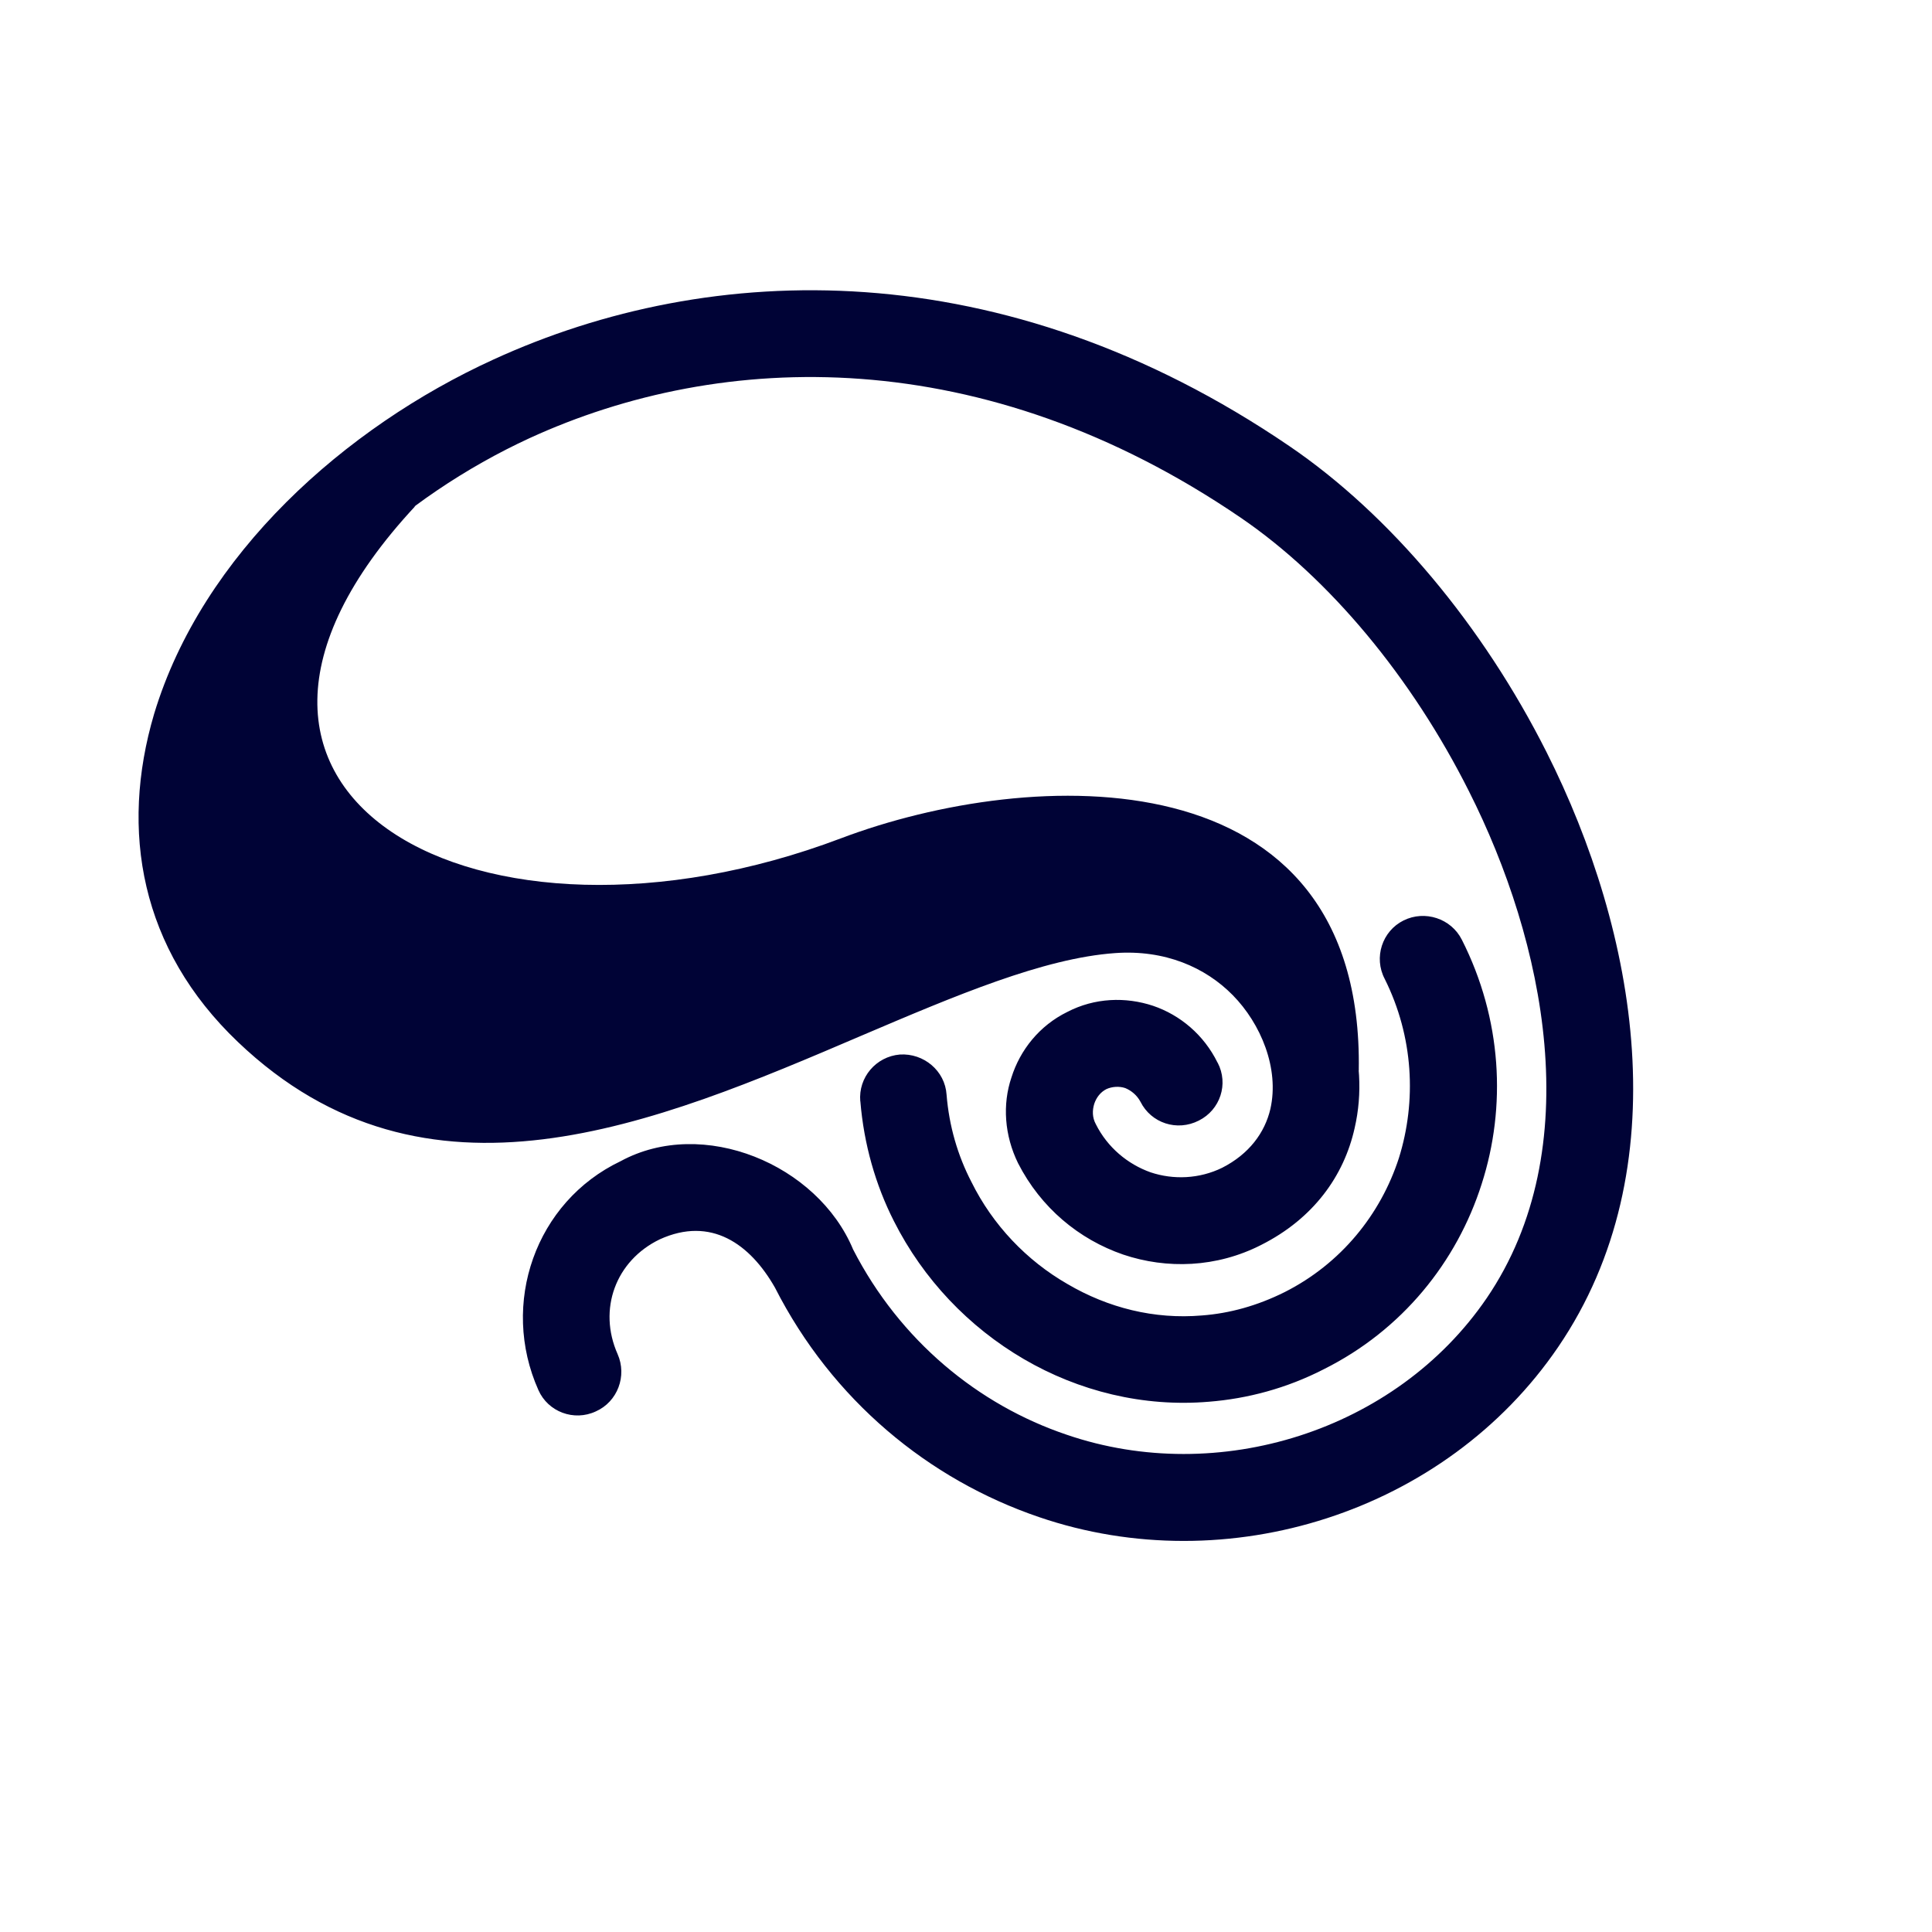 <svg xmlns="http://www.w3.org/2000/svg" id="Capa_1" data-name="Capa 1" viewBox="0 0 512 512"><defs><style>      .cls-1 {        fill-rule: evenodd;      }      .cls-1, .cls-2 {        fill: #000336;      }    </style></defs><path class="cls-1" d="M110,134.17c-43.85,4.71-87.04,88.52-33.76,139.24,39.01,37.13,97.93,10.09,146.36-10.49,47.08-11.84,66.05-42.65,113.68-7.94,5.11,5.25,16.95,25.16,23.81,28.66,1.35-84.48-87.04-80.45-137.22-61.48-95.65,36.19-184.17-11.3-112.87-87.98h0Z"></path><path class="cls-2" d="M322.69,281.62c2.96,5.65.67,12.51-4.98,15.34-5.78,2.96-12.65.67-15.47-4.98-.94-1.75-2.42-2.96-4.04-3.63-1.61-.54-3.5-.4-4.98.27-1.61.81-2.69,2.28-3.23,3.9-.54,1.75-.54,3.63.41,5.38,3.09,6.19,8.47,10.63,14.52,12.78,6.05,2.02,12.92,1.75,18.97-1.21,7.13-3.63,11.3-9.28,12.78-15.6,2.42-10.76-2.56-22.6-9.96-30.13-7.27-7.4-18.03-12.11-31.21-11.16-18.96,1.34-42.37,11.3-66.99,21.79-55.02,23.54-115.56,49.37-165.47,1.75-25.83-24.62-31.34-55.96-22.2-86.91,12.78-42.38,50.72-76.01,89.86-93.9,57.71-26.5,135.07-28.79,210.94,22.87,26.9,18.29,51.39,47.76,68.2,81.12,24.08,47.76,35.25,110.45,3.1,157.66-29.87,43.86-87.71,62.15-137.62,45.07-29.19-9.95-54.75-30.94-69.95-60.81-6.59-11.57-16.95-18.97-30.53-12.78-11.71,5.65-16.42,18.56-11.17,30.4,2.56,5.78,0,12.64-5.78,15.2-5.78,2.69-12.64.13-15.2-5.65-10.22-22.87-.81-49.91,21.79-60.67,21.8-11.84,52.2.81,61.61,23.41,12.38,24.08,33.1,41.17,56.64,49.1,40.09,13.72,87.17-.94,111.25-36.19,27.04-39.69,15.34-94.71-4.71-134.39-15.07-30-36.86-56.37-60.54-72.51-68.07-46.41-137.22-44.53-188.47-20.99-32.96,15.2-66.59,43.99-77.36,79.64-6.72,22.74-2.69,45.74,16.01,63.63,39.01,37.13,92.28,14.4,140.71-6.19,26.36-11.3,51.52-21.93,74.26-23.68,20.58-1.48,37.54,6.19,49.24,18.03,13.05,13.32,20.18,32.82,15.87,51.39-2.82,12.65-10.9,23.95-24.75,30.94-11.84,6.05-25.02,6.46-36.59,2.56-11.7-4.03-21.8-12.38-27.85-24.21-3.63-7.4-4.17-15.61-1.75-22.74,2.29-7.26,7.4-13.72,14.8-17.35,7.26-3.77,15.47-4.04,22.74-1.62,7.13,2.42,13.45,7.67,17.08,15.07h0ZM227.98,291.84c-.54-6.32,4.17-11.84,10.49-12.38,6.33-.4,11.97,4.31,12.38,10.63.67,8.34,2.96,16.14,6.59,23.14,5.65,11.43,14.66,20.85,25.43,27.04,10.76,6.32,23.01,9.42,35.65,8.34,7.27-.54,14.66-2.56,21.93-6.19,14.93-7.54,25.43-20.58,30.27-35.52,4.71-15.07,3.9-32.15-3.76-47.49-2.96-5.65-.68-12.65,4.98-15.47,5.65-2.82,12.64-.54,15.47,5.11,10.63,20.99,11.84,44.26,5.25,64.71-6.59,20.72-21.12,38.75-41.84,49.1-9.95,5.11-20.31,7.8-30.4,8.61-17.49,1.48-34.57-2.82-49.1-11.3-14.53-8.48-26.64-21.12-34.44-36.59-4.84-9.55-7.94-20.31-8.88-31.75h0Z"></path></svg>